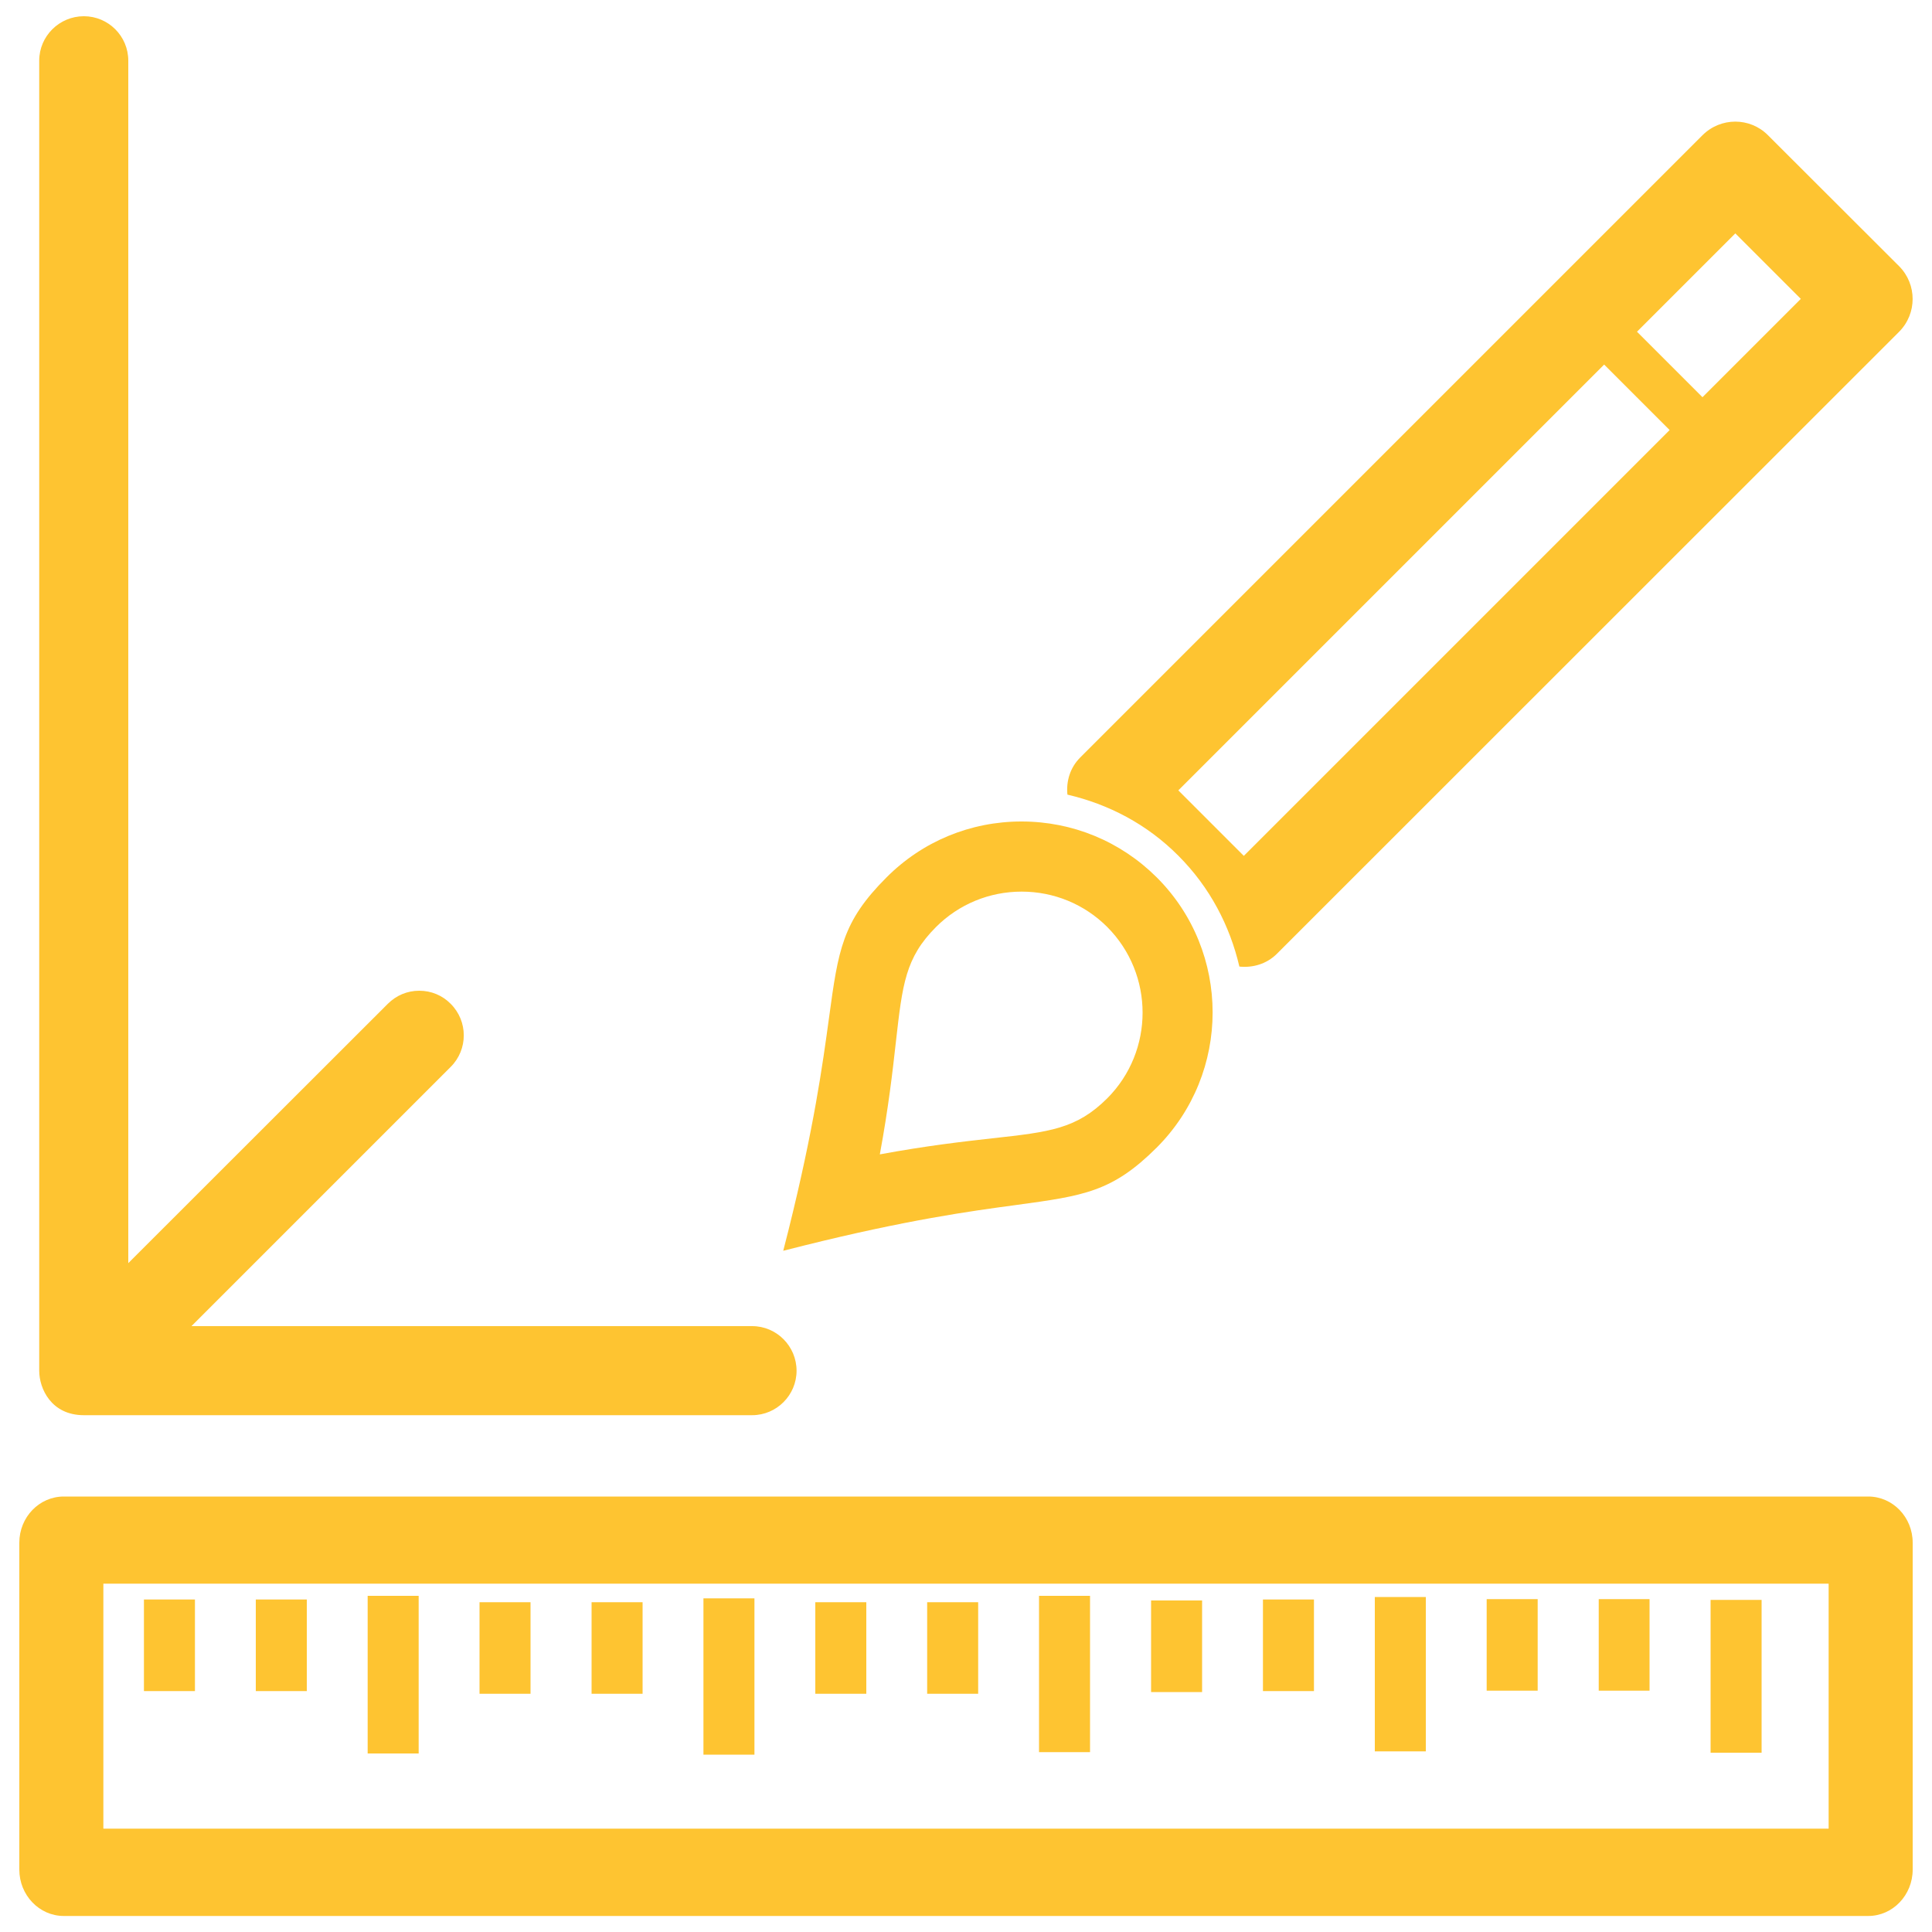 <?xml version="1.0" encoding="iso-8859-1"?>
<!-- Generator: Adobe Illustrator 22.1.0, SVG Export Plug-In . SVG Version: 6.00 Build 0)  -->
<svg version="1.1" id="Layer_1" xmlns="http://www.w3.org/2000/svg" xmlns:xlink="http://www.w3.org/1999/xlink" x="0px" y="0px"
	 viewBox="0 0 1000 1000" style="enable-background:new 0 0 1000 1000;" xml:space="preserve">
<g>
	<path style="fill:#FEC431;" d="M74.5,827.9h26.4v47.4H74.5V827.9L74.5,827.9z M364.1,827.3h26.4v80.9h-26.4V827.3L364.1,827.3z
		 M190.3,826h26.4v81.6h-26.4V826L190.3,826z M132.4,827.9h26.4v47.4h-26.4V827.9L132.4,827.9z M248.2,829.3h26.4v47.4h-26.4
		L248.2,829.3L248.2,829.3z M306.2,829.3h26.4v47.4h-26.4V829.3L306.2,829.3z M422,829.3h26.4v47.4H422V829.3L422,829.3z
		 M479.9,829.3h26.4v47.4h-26.4V829.3L479.9,829.3z M537.8,826h26.4v80.9h-26.4V826L537.8,826z M595.8,828.4h26.4v47.4h-26.4V828.4
		L595.8,828.4z M653.7,827.9h26.4v47.4h-26.4V827.9L653.7,827.9z M711.6,826.6H738v79.9h-26.4V826.6L711.6,826.6z M769.5,827.7h26.4
		v47.4h-26.4V827.7L769.5,827.7z M827.5,827.7h26.3v47.4h-26.3V827.7L827.5,827.7z M885.4,828.1h26.4v79.1h-26.4V828.1L885.4,828.1z
		 M967,774.6H33c-12.7,0-23,10.7-23,23.9v169.2c0,13.2,10.3,24,23,24h934c12.7,0,23-10.8,23-24V798.5
		C990,785.3,979.7,774.6,967,774.6L967,774.6z M946.5,819.7v126.8h-893V819.7H946.5L946.5,819.7z M528.7,425.2
		c-26.4,0-51.3,10.3-69.9,29c-22.9,22.9-24.9,37.4-29.7,72.6c-3.3,24.1-7.8,57-21,110l-2.7,10.6l10.7-2.7
		c53-13.2,85.9-17.8,109.9-21c35.2-4.8,49.7-6.8,72.7-29.7c38.6-38.6,38.6-101.4,0-139.9C580,435.5,555.2,425.2,528.7,425.2
		L528.7,425.2z M513.5,589.2c-15.2,1.7-33.7,3.8-58.1,8.3c4.5-24.4,6.6-42.9,8.3-58.1c3.4-30,4.9-43.7,20.8-59.6
		c11.8-11.8,27.6-18.3,44.3-18.3s32.5,6.5,44.3,18.3c24.4,24.5,24.4,64.2,0,88.7C557.2,584.3,543.5,585.9,513.5,589.2L513.5,589.2z
		 M983,137.8L915.1,70c-9.3-9.4-24.5-9.4-33.9,0L559.1,392.1c-5.3,5.3-7.3,12.4-6.6,19.2c21.1,4.9,41.1,15.2,57.4,31.6
		c16.4,16.4,26.7,36.4,31.6,57.4c6.9,0.7,14-1.3,19.3-6.5L983,171.7C992.3,162.3,992.3,147.2,983,137.8L983,137.8z M643.8,443
		l-33.9-33.9l220.4-220.4l33.9,33.9L643.8,443L643.8,443z M881.2,205.6l-33.9-33.9l50.9-50.9l33.9,33.9L881.2,205.6L881.2,205.6z
		 M389.3,686.4H99.1l134.2-134.2c9-9,9-23.6,0-32.6c-4.3-4.4-10.1-6.8-16.3-6.8s-11.9,2.4-16.3,6.8L66.4,653.8V31.4
		c0-12.7-10.3-23-23-23s-23.1,10.3-23.1,23v678.1c0,9.2,6.2,23,23.1,23h345.9c12.7,0,23-10.4,23-23
		C412.3,696.8,402,686.4,389.3,686.4L389.3,686.4z"/>
</g>
</svg>
